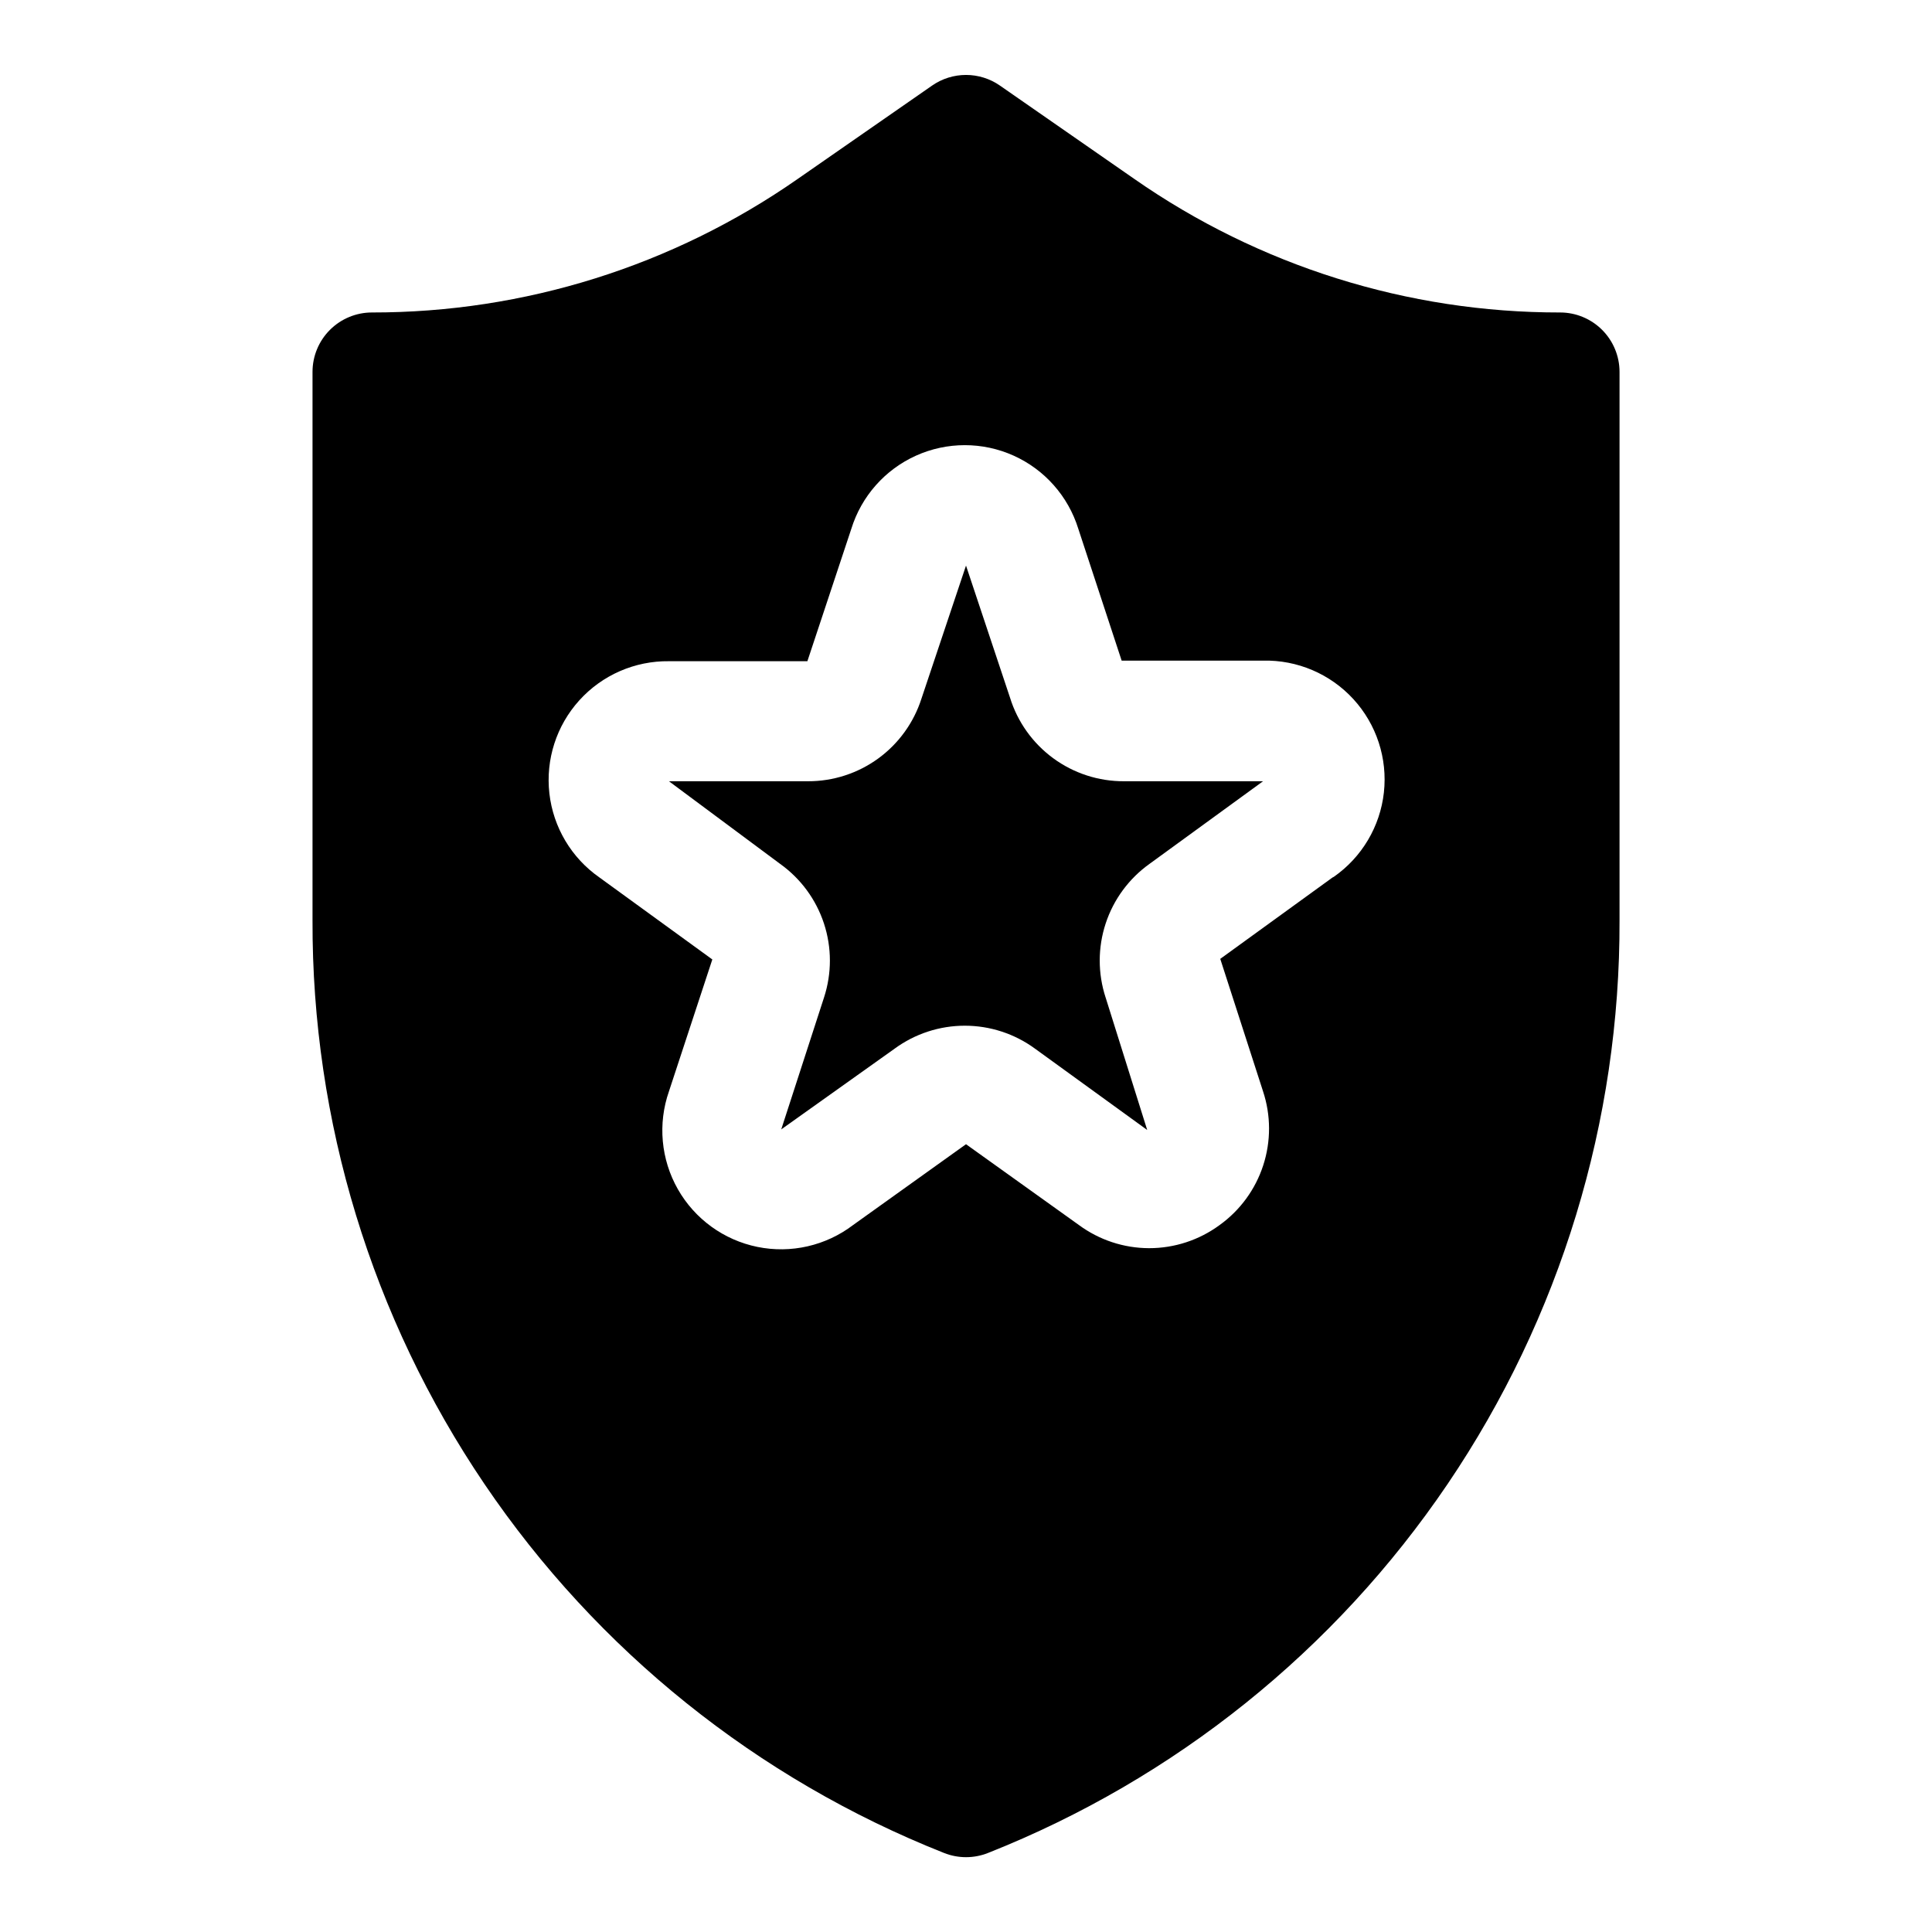 <?xml version="1.0" encoding="UTF-8"?>
<!-- Uploaded to: SVG Repo, www.svgrepo.com, Generator: SVG Repo Mixer Tools -->
<svg fill="#000000" width="800px" height="800px" version="1.1" viewBox="144 144 512 512" xmlns="http://www.w3.org/2000/svg">
 <g>
  <path d="m411.65 328.84-11.648-34.953-11.809 35.266c-2.039 6.371-6.055 11.922-11.461 15.859-5.406 3.934-11.926 6.043-18.609 6.027h-36.844l29.441 21.883c5.461 3.894 9.539 9.43 11.633 15.801 2.098 6.375 2.102 13.25 0.02 19.625l-11.336 34.953 30.07-21.41v-0.004c5.394-3.941 11.898-6.066 18.578-6.066 6.68 0 13.184 2.125 18.578 6.066l29.758 21.57-11.02-35.109h-0.004c-2.082-6.375-2.078-13.25 0.02-19.625 2.094-6.371 6.172-11.906 11.633-15.801l30.07-21.883h-36.84c-6.754 0.031-13.34-2.113-18.781-6.109-5.441-3.996-9.457-9.637-11.449-16.09z"/>
  <path d="m557.44 226.81c-40.367 0.043-79.773-12.324-112.88-35.422l-35.582-24.719c-2.637-1.828-5.766-2.809-8.973-2.809-3.211 0-6.34 0.98-8.977 2.809l-35.582 24.719c-33.105 23.098-72.516 35.465-112.88 35.422-4.176 0-8.18 1.66-11.133 4.613s-4.613 6.957-4.613 11.133v145.32c-0.168 53.246 15.707 105.31 45.562 149.4 29.852 44.09 72.297 78.164 121.8 97.781 3.742 1.488 7.91 1.488 11.652 0 49.5-19.617 91.945-53.691 121.8-97.781 29.852-44.094 45.727-96.156 45.559-149.4v-145.32c0-4.176-1.66-8.18-4.613-11.133-2.953-2.953-6.957-4.613-11.133-4.613zm-60.301 149.73-29.758 21.57 11.34 35.109c2.102 6.359 2.117 13.223 0.051 19.594-2.066 6.371-6.109 11.914-11.543 15.828-5.43 4-11.996 6.152-18.738 6.141-6.688-0.02-13.191-2.172-18.574-6.141l-29.914-21.41-29.914 21.41c-7.231 5.504-16.48 7.621-25.383 5.801-8.902-1.82-16.582-7.394-21.07-15.293-4.488-7.898-5.348-17.352-2.356-25.93l11.492-34.953-29.914-21.727h0.004c-7.414-5.172-12.25-13.281-13.27-22.266-1.02-8.984 1.867-17.973 7.934-24.676 6.062-6.707 14.715-10.48 23.754-10.367h36.684l11.652-35.109c2.676-8.613 8.914-15.664 17.137-19.371 8.227-3.703 17.641-3.703 25.867 0 8.223 3.707 14.461 10.758 17.137 19.371l11.492 34.953h37.473c9.078-0.211 17.801 3.512 23.938 10.203 6.133 6.691 9.082 15.707 8.086 24.734-0.996 9.023-5.84 17.176-13.289 22.371z"/>
 </g>
</svg>